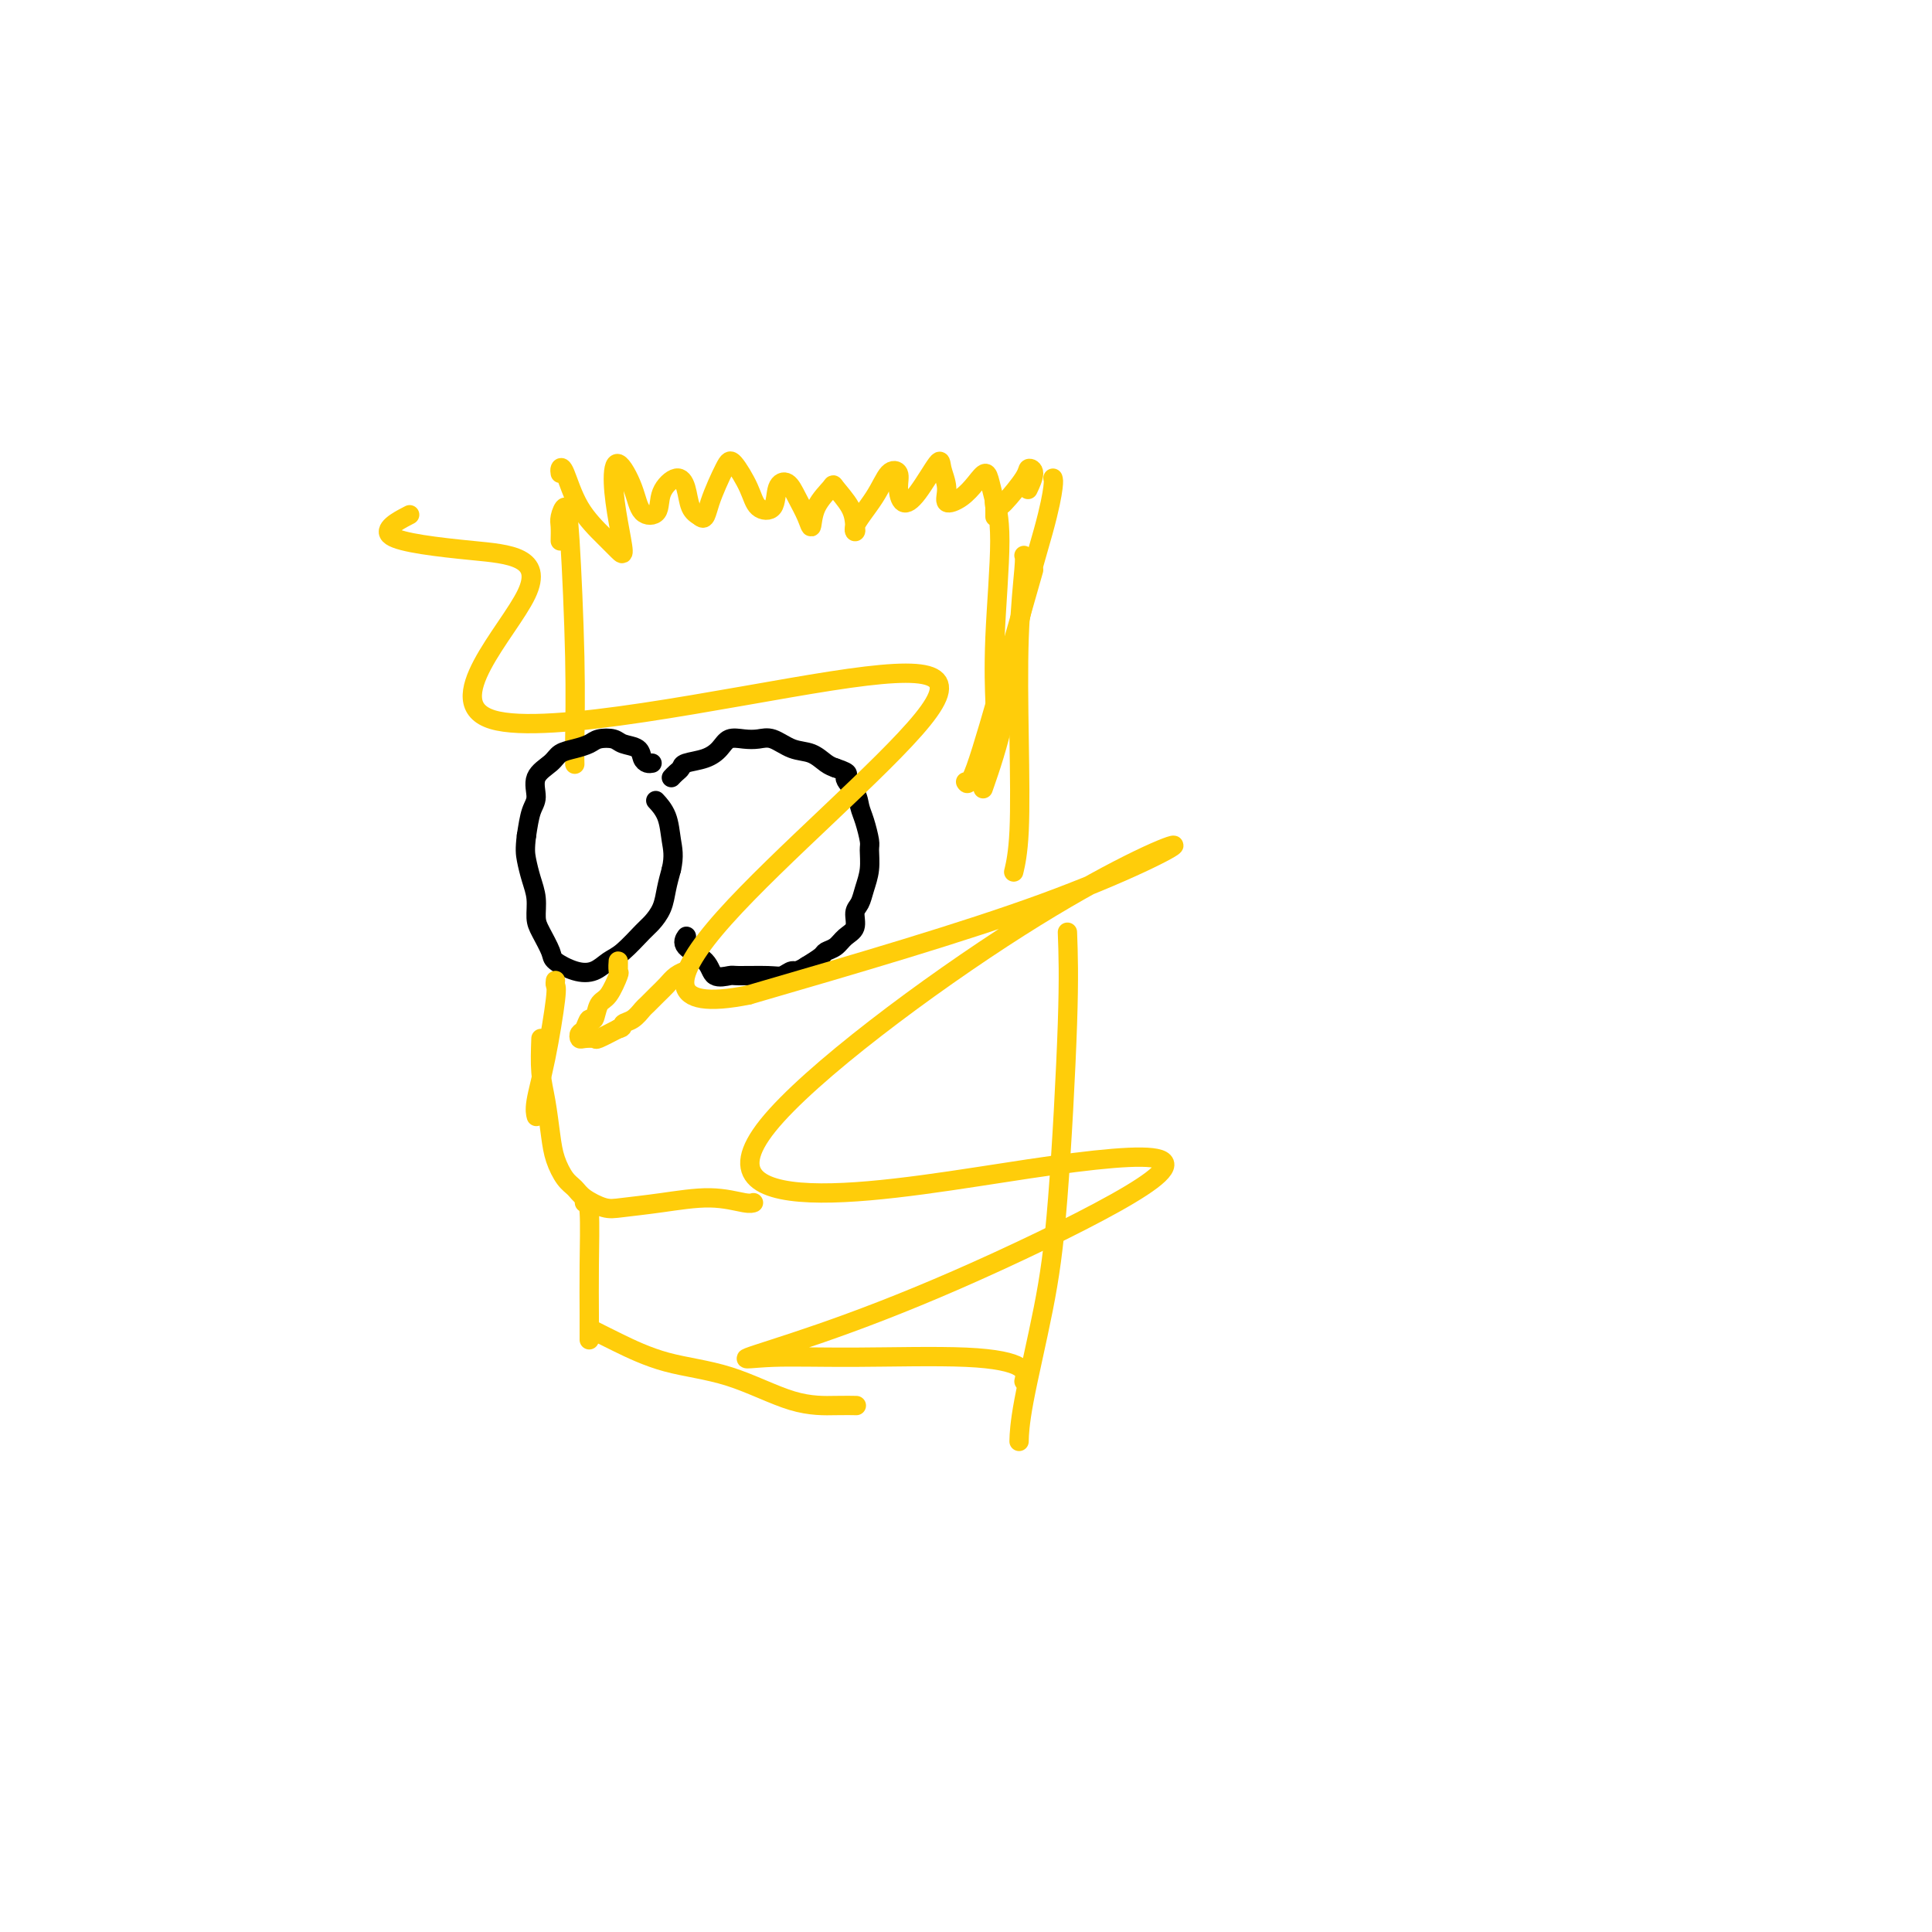 <svg viewBox='0 0 400 400' version='1.1' xmlns='http://www.w3.org/2000/svg' xmlns:xlink='http://www.w3.org/1999/xlink'><g fill='none' stroke='#FFCD0A' stroke-width='4' stroke-linecap='round' stroke-linejoin='round'><path d='M116,112c0.024,-1.116 0.049,-2.232 0,-3c-0.049,-0.768 -0.171,-1.189 0,-2c0.171,-0.811 0.634,-2.014 1,-2c0.366,0.014 0.634,1.244 1,7c0.366,5.756 0.830,16.038 1,24c0.170,7.962 0.046,13.605 0,17c-0.046,3.395 -0.013,4.541 0,5c0.013,0.459 0.007,0.229 0,0'/><path d='M116,98c-0.057,-0.366 -0.114,-0.733 0,-1c0.114,-0.267 0.399,-0.435 1,1c0.601,1.435 1.517,4.474 3,7c1.483,2.526 3.532,4.540 5,6c1.468,1.460 2.356,2.366 3,3c0.644,0.634 1.044,0.997 1,0c-0.044,-0.997 -0.533,-3.353 -1,-6c-0.467,-2.647 -0.913,-5.586 -1,-8c-0.087,-2.414 0.184,-4.305 1,-4c0.816,0.305 2.175,2.805 3,5c0.825,2.195 1.114,4.084 2,5c0.886,0.916 2.369,0.857 3,0c0.631,-0.857 0.409,-2.514 1,-4c0.591,-1.486 1.993,-2.800 3,-3c1.007,-0.200 1.617,0.715 2,2c0.383,1.285 0.538,2.938 1,4c0.462,1.062 1.231,1.531 2,2'/><path d='M145,107c1.065,0.949 1.229,-0.678 2,-3c0.771,-2.322 2.151,-5.340 3,-7c0.849,-1.660 1.168,-1.961 2,-1c0.832,0.961 2.176,3.183 3,5c0.824,1.817 1.127,3.227 2,4c0.873,0.773 2.318,0.909 3,0c0.682,-0.909 0.603,-2.864 1,-4c0.397,-1.136 1.270,-1.454 2,-1c0.730,0.454 1.317,1.680 2,3c0.683,1.320 1.462,2.732 2,4c0.538,1.268 0.834,2.390 1,2c0.166,-0.390 0.202,-2.292 1,-4c0.798,-1.708 2.358,-3.221 3,-4c0.642,-0.779 0.365,-0.825 1,0c0.635,0.825 2.181,2.521 3,4c0.819,1.479 0.909,2.739 1,4'/><path d='M177,109c0.571,1.523 -0.503,1.330 0,0c0.503,-1.330 2.581,-3.799 4,-6c1.419,-2.201 2.177,-4.136 3,-5c0.823,-0.864 1.709,-0.657 2,0c0.291,0.657 -0.014,1.764 0,3c0.014,1.236 0.348,2.602 1,3c0.652,0.398 1.622,-0.173 3,-2c1.378,-1.827 3.163,-4.911 4,-6c0.837,-1.089 0.728,-0.181 1,1c0.272,1.181 0.927,2.637 1,4c0.073,1.363 -0.436,2.632 0,3c0.436,0.368 1.819,-0.167 3,-1c1.181,-0.833 2.162,-1.966 3,-3c0.838,-1.034 1.533,-1.971 2,-2c0.467,-0.029 0.705,0.849 1,2c0.295,1.151 0.648,2.576 1,4'/><path d='M206,104c0.530,1.198 0.856,1.194 2,0c1.144,-1.194 3.105,-3.577 4,-5c0.895,-1.423 0.724,-1.887 1,-2c0.276,-0.113 0.997,0.123 1,1c0.003,0.877 -0.714,2.393 -1,3c-0.286,0.607 -0.143,0.303 0,0'/><path d='M206,107c0.003,-0.294 0.006,-0.587 0,-1c-0.006,-0.413 -0.019,-0.945 0,-1c0.019,-0.055 0.072,0.369 0,0c-0.072,-0.369 -0.268,-1.530 0,-1c0.268,0.530 1.000,2.750 1,8c0.000,5.250 -0.731,13.529 -1,20c-0.269,6.471 -0.077,11.135 0,13c0.077,1.865 0.038,0.933 0,0'/><path d='M214,118c-1.917,6.702 -3.833,13.405 -6,21c-2.167,7.595 -4.583,16.083 -6,20c-1.417,3.917 -1.833,3.262 -2,3c-0.167,-0.262 -0.083,-0.131 0,0'/><path d='M218,99c0.091,0.278 0.181,0.556 0,2c-0.181,1.444 -0.634,4.053 -2,9c-1.366,4.947 -3.644,12.233 -5,19c-1.356,6.767 -1.788,13.014 -3,19c-1.212,5.986 -3.203,11.710 -4,14c-0.797,2.290 -0.398,1.145 0,0'/><path d='M212,115c0.111,0.182 0.222,0.365 0,3c-0.222,2.635 -0.778,7.723 -1,14c-0.222,6.277 -0.111,13.744 0,21c0.111,7.256 0.222,14.300 0,19c-0.222,4.700 -0.778,7.057 -1,8c-0.222,0.943 -0.111,0.471 0,0'/></g>
<g fill='none' stroke='#000000' stroke-width='4' stroke-linecap='round' stroke-linejoin='round'><path d='M135,158c-0.318,0.059 -0.636,0.117 -1,0c-0.364,-0.117 -0.773,-0.410 -1,-1c-0.227,-0.590 -0.273,-1.476 -1,-2c-0.727,-0.524 -2.137,-0.687 -3,-1c-0.863,-0.313 -1.180,-0.775 -2,-1c-0.820,-0.225 -2.143,-0.213 -3,0c-0.857,0.213 -1.246,0.625 -2,1c-0.754,0.375 -1.872,0.712 -3,1c-1.128,0.288 -2.267,0.526 -3,1c-0.733,0.474 -1.061,1.185 -2,2c-0.939,0.815 -2.489,1.734 -3,3c-0.511,1.266 0.016,2.879 0,4c-0.016,1.121 -0.576,1.749 -1,3c-0.424,1.251 -0.712,3.126 -1,5'/><path d='M109,173c-0.353,2.796 -0.236,3.786 0,5c0.236,1.214 0.593,2.650 1,4c0.407,1.350 0.866,2.612 1,4c0.134,1.388 -0.058,2.901 0,4c0.058,1.099 0.364,1.785 1,3c0.636,1.215 1.602,2.960 2,4c0.398,1.040 0.230,1.375 1,2c0.770,0.625 2.479,1.541 4,2c1.521,0.459 2.854,0.461 4,0c1.146,-0.461 2.103,-1.386 3,-2c0.897,-0.614 1.732,-0.919 3,-2c1.268,-1.081 2.970,-2.939 4,-4c1.030,-1.061 1.390,-1.326 2,-2c0.610,-0.674 1.472,-1.758 2,-3c0.528,-1.242 0.722,-2.640 1,-4c0.278,-1.360 0.639,-2.680 1,-4'/><path d='M139,180c0.648,-2.805 0.266,-4.319 0,-6c-0.266,-1.681 -0.418,-3.530 -1,-5c-0.582,-1.470 -1.595,-2.563 -2,-3c-0.405,-0.437 -0.203,-0.219 0,0'/><path d='M139,161c0.313,-0.335 0.626,-0.670 1,-1c0.374,-0.330 0.809,-0.656 1,-1c0.191,-0.344 0.137,-0.705 1,-1c0.863,-0.295 2.643,-0.523 4,-1c1.357,-0.477 2.291,-1.201 3,-2c0.709,-0.799 1.193,-1.671 2,-2c0.807,-0.329 1.938,-0.114 3,0c1.062,0.114 2.056,0.128 3,0c0.944,-0.128 1.839,-0.399 3,0c1.161,0.399 2.590,1.468 4,2c1.410,0.532 2.803,0.528 4,1c1.197,0.472 2.199,1.421 3,2c0.801,0.579 1.400,0.790 2,1'/><path d='M173,159c3.748,1.239 2.118,1.337 2,2c-0.118,0.663 1.274,1.891 2,3c0.726,1.109 0.784,2.099 1,3c0.216,0.901 0.591,1.714 1,3c0.409,1.286 0.853,3.044 1,4c0.147,0.956 -0.003,1.108 0,2c0.003,0.892 0.160,2.522 0,4c-0.160,1.478 -0.637,2.804 -1,4c-0.363,1.196 -0.611,2.260 -1,3c-0.389,0.740 -0.921,1.154 -1,2c-0.079,0.846 0.293,2.124 0,3c-0.293,0.876 -1.250,1.351 -2,2c-0.750,0.649 -1.294,1.473 -2,2c-0.706,0.527 -1.575,0.757 -2,1c-0.425,0.243 -0.407,0.498 -1,1c-0.593,0.502 -1.796,1.251 -3,2'/><path d='M167,200c-2.129,1.403 -2.452,0.911 -3,1c-0.548,0.089 -1.320,0.758 -2,1c-0.680,0.242 -1.268,0.056 -3,0c-1.732,-0.056 -4.609,0.018 -6,0c-1.391,-0.018 -1.297,-0.128 -2,0c-0.703,0.128 -2.202,0.493 -3,0c-0.798,-0.493 -0.894,-1.843 -2,-3c-1.106,-1.157 -3.221,-2.119 -4,-3c-0.779,-0.881 -0.223,-1.680 0,-2c0.223,-0.320 0.111,-0.160 0,0'/></g>
<g fill='none' stroke='#FFCD0A' stroke-width='4' stroke-linecap='round' stroke-linejoin='round'><path d='M128,201c0.012,-1.071 0.025,-2.143 0,-2c-0.025,0.143 -0.087,1.500 0,2c0.087,0.500 0.321,0.142 0,1c-0.321,0.858 -1.199,2.930 -2,4c-0.801,1.070 -1.525,1.137 -2,2c-0.475,0.863 -0.702,2.522 -1,3c-0.298,0.478 -0.666,-0.226 -1,0c-0.334,0.226 -0.632,1.381 -1,2c-0.368,0.619 -0.805,0.703 -1,1c-0.195,0.297 -0.146,0.806 0,1c0.146,0.194 0.390,0.073 1,0c0.610,-0.073 1.587,-0.096 2,0c0.413,0.096 0.261,0.313 1,0c0.739,-0.313 2.370,-1.157 4,-2'/><path d='M128,213c1.218,-0.196 0.763,-0.685 1,-1c0.237,-0.315 1.166,-0.454 2,-1c0.834,-0.546 1.574,-1.498 2,-2c0.426,-0.502 0.538,-0.555 1,-1c0.462,-0.445 1.273,-1.282 2,-2c0.727,-0.718 1.370,-1.316 2,-2c0.630,-0.684 1.246,-1.453 2,-2c0.754,-0.547 1.644,-0.870 2,-1c0.356,-0.130 0.178,-0.065 0,0'/><path d='M115,203c-0.044,0.380 -0.089,0.761 0,1c0.089,0.239 0.311,0.338 0,3c-0.311,2.662 -1.156,7.889 -2,12c-0.844,4.111 -1.689,7.107 -2,9c-0.311,1.893 -0.089,2.684 0,3c0.089,0.316 0.044,0.158 0,0'/><path d='M112,215c-0.088,2.459 -0.175,4.917 0,7c0.175,2.083 0.614,3.790 1,6c0.386,2.210 0.721,4.923 1,7c0.279,2.077 0.504,3.516 1,5c0.496,1.484 1.263,3.011 2,4c0.737,0.989 1.445,1.439 2,2c0.555,0.561 0.957,1.231 2,2c1.043,0.769 2.727,1.635 4,2c1.273,0.365 2.135,0.227 4,0c1.865,-0.227 4.735,-0.544 8,-1c3.265,-0.456 6.927,-1.050 10,-1c3.073,0.050 5.558,0.744 7,1c1.442,0.256 1.841,0.073 2,0c0.159,-0.073 0.080,-0.037 0,0'/><path d='M121,249c0.423,-0.137 0.845,-0.274 1,2c0.155,2.274 0.041,6.960 0,11c-0.041,4.040 -0.011,7.434 0,10c0.011,2.566 0.003,4.305 0,5c-0.003,0.695 -0.002,0.348 0,0'/><path d='M122,275c1.709,0.868 3.419,1.735 6,3c2.581,1.265 6.034,2.927 10,4c3.966,1.073 8.447,1.555 13,3c4.553,1.445 9.179,3.851 13,5c3.821,1.149 6.836,1.040 9,1c2.164,-0.040 3.475,-0.011 4,0c0.525,0.011 0.262,0.006 0,0'/><path d='M221,193c0.166,4.514 0.332,9.029 0,19c-0.332,9.971 -1.161,25.400 -2,36c-0.839,10.600 -1.689,16.371 -3,23c-1.311,6.629 -3.083,14.117 -4,19c-0.917,4.883 -0.978,7.161 -1,8c-0.022,0.839 -0.006,0.240 0,0c0.006,-0.240 0.003,-0.120 0,0'/><path d='M212,286c0.247,-1.040 0.494,-2.079 -1,-3c-1.494,-0.921 -4.728,-1.722 -11,-2c-6.272,-0.278 -15.581,-0.032 -23,0c-7.419,0.032 -12.947,-0.151 -17,0c-4.053,0.151 -6.630,0.634 -5,0c1.630,-0.634 7.469,-2.385 15,-5c7.531,-2.615 16.756,-6.093 28,-11c11.244,-4.907 24.507,-11.244 33,-16c8.493,-4.756 12.215,-7.930 9,-9c-3.215,-1.070 -13.367,-0.034 -27,2c-13.633,2.034 -30.745,5.066 -43,5c-12.255,-0.066 -19.651,-3.230 -11,-14c8.651,-10.770 33.350,-29.144 52,-41c18.650,-11.856 31.252,-17.192 32,-17c0.748,0.192 -10.358,5.912 -27,12c-16.642,6.088 -38.821,12.544 -61,19'/><path d='M155,206c-17.228,3.467 -16.299,-3.364 -5,-16c11.299,-12.636 32.967,-31.076 41,-41c8.033,-9.924 2.430,-11.332 -19,-8c-21.430,3.332 -58.687,11.404 -70,8c-11.313,-3.404 3.317,-18.282 7,-26c3.683,-7.718 -3.580,-8.275 -11,-9c-7.420,-0.725 -14.998,-1.618 -17,-3c-2.002,-1.382 1.571,-3.252 3,-4c1.429,-0.748 0.715,-0.374 0,0'/></g>
</svg>